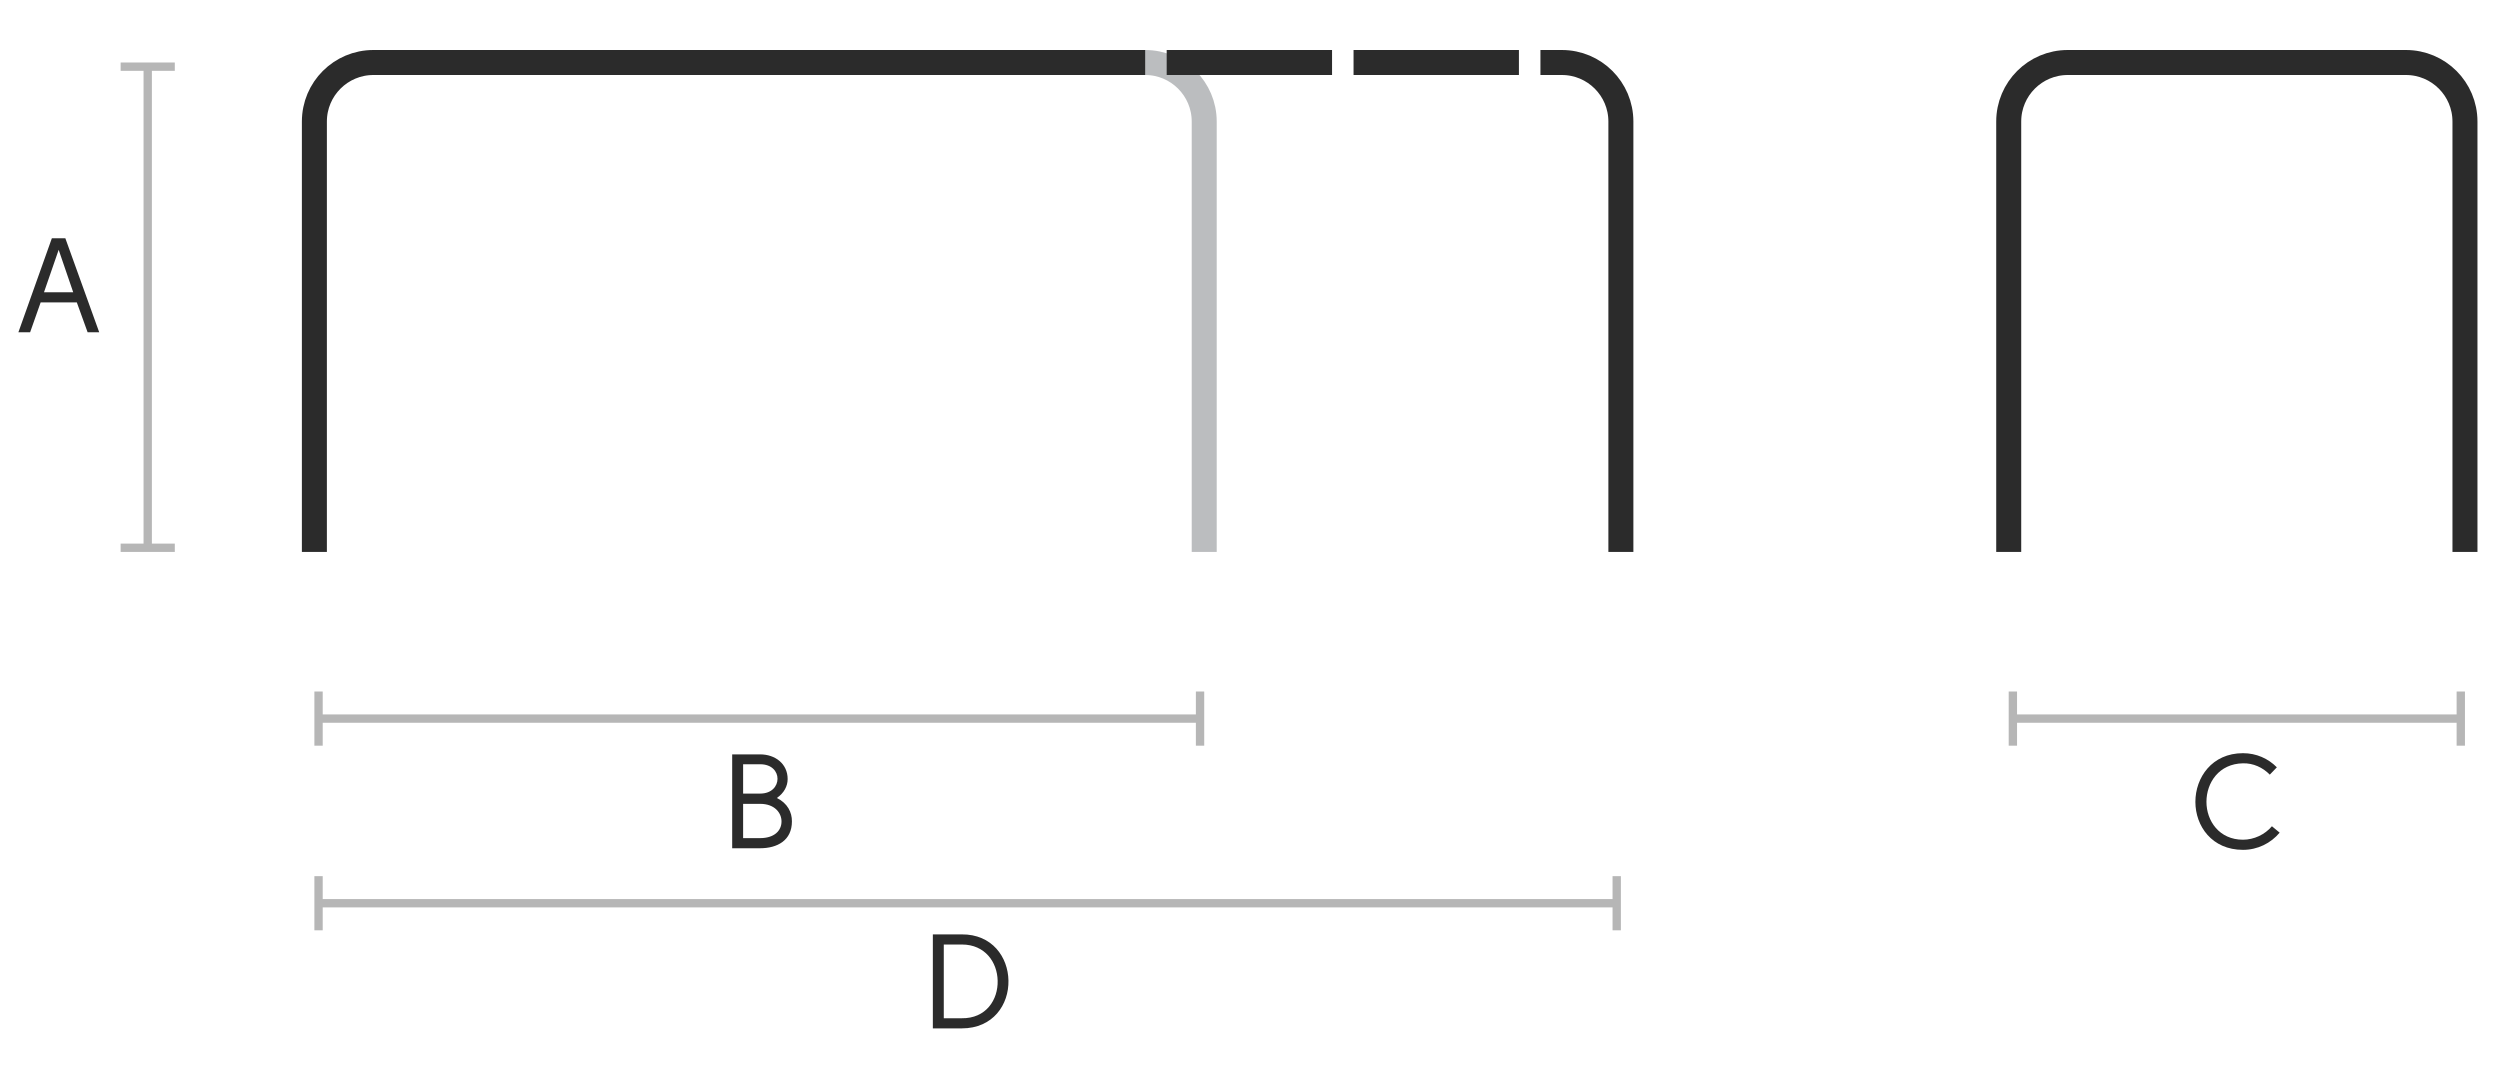 <?xml version="1.0" encoding="UTF-8"?>
<svg width="150px" height="65px" viewBox="0 0 150 65" version="1.1" xmlns="http://www.w3.org/2000/svg" xmlns:xlink="http://www.w3.org/1999/xlink">
    <title>misure-tavolo-allungabile-struttura</title>
    <g id="misure-tavolo-allungabile-struttura" stroke="none" stroke-width="1" fill="none" fill-rule="evenodd">
        <g id="Group-26" transform="translate(1, 2)">
            <g id="Group-25" transform="translate(0, 0.447)">
                <path d="M71.253,30.669 L71.253,4.846 C71.253,2.889 69.667,1.303 67.71,1.303 L66.426,1.303" id="Stroke-1" stroke="#BBBDBF" stroke-width="1.5" stroke-linejoin="round"></path>
                <path d="M67.71,1.303 L21.406,1.303 C19.449,1.303 17.863,2.889 17.863,4.846 L17.863,30.669" id="Stroke-3" stroke="#2B2B2B" stroke-width="1.5" stroke-linejoin="round"></path>
                <path d="M96.253,30.669 L96.253,4.846 C96.253,2.889 94.667,1.303 92.71,1.303 L91.426,1.303" id="Stroke-5" stroke="#2B2B2B" stroke-width="1.5" stroke-linejoin="round"></path>
                <path d="M146.898,30.669 L146.898,4.846 C146.898,2.889 145.311,1.303 143.355,1.303 L123.067,1.303 C121.109,1.303 119.523,2.889 119.523,4.846 L119.523,30.669" id="Stroke-7" stroke="#2B2B2B" stroke-width="1.5" stroke-linejoin="round"></path>
                <line x1="119.773" y1="40.669" x2="146.647" y2="40.669" id="Stroke-9" stroke="#B6B6B6" stroke-width="0.5"></line>
                <polygon id="Fill-11" fill="#B6B6B6" points="119.522 42.294 120.022 42.294 120.022 39.044 119.522 39.044"></polygon>
                <polygon id="Fill-13" fill="#B6B6B6" points="146.397 42.294 146.897 42.294 146.897 39.044 146.397 39.044"></polygon>
                <line x1="18.113" y1="40.669" x2="71.003" y2="40.669" id="Stroke-14" stroke="#B6B6B6" stroke-width="0.5"></line>
                <polygon id="Fill-15" fill="#B6B6B6" points="17.863 42.294 18.363 42.294 18.363 39.044 17.863 39.044"></polygon>
                <polygon id="Fill-16" fill="#B6B6B6" points="70.753 42.294 71.253 42.294 71.253 39.044 70.753 39.044"></polygon>
                <line x1="7.863" y1="30.419" x2="7.863" y2="1.553" id="Stroke-17" stroke="#B6B6B6" stroke-width="0.5"></line>
                <polygon id="Fill-18" fill="#B6B6B6" points="6.238 30.669 9.488 30.669 9.488 30.169 6.238 30.169"></polygon>
                <polygon id="Fill-19" fill="#B6B6B6" points="6.238 1.803 9.488 1.803 9.488 1.303 6.238 1.303"></polygon>
                <line x1="69.001" y1="1.303" x2="78.923" y2="1.303" id="Stroke-20" stroke="#2B2B2B" stroke-width="1.5" stroke-linejoin="round"></line>
                <line x1="80.213" y1="1.303" x2="90.135" y2="1.303" id="Stroke-21" stroke="#2B2B2B" stroke-width="1.5" stroke-linejoin="round"></line>
                <path d="M0.808,17.487 L1.44,15.695 L3.608,15.695 L4.256,17.487 L4.952,17.487 L2.92,11.847 L2.112,11.847 L0.104,17.487 L0.808,17.487 Z M3.392,15.087 L1.64,15.087 L2.52,12.543 L3.392,15.087 Z" id="A" fill="#2B2B2B" fill-rule="nonzero"></path>
                <line x1="18.113" y1="51.747" x2="96.003" y2="51.747" id="Stroke-22" stroke="#B6B6B6" stroke-width="0.5"></line>
                <polygon id="Fill-23" fill="#B6B6B6" points="17.863 53.372 18.363 53.372 18.363 50.122 17.863 50.122"></polygon>
                <polygon id="Fill-24" fill="#B6B6B6" points="95.753 53.372 96.253 53.372 96.253 50.122 95.753 50.122"></polygon>
            </g>
            <path d="M44.603,48.895 C45.643,48.895 46.515,48.423 46.515,47.287 C46.523,46.743 46.251,46.191 45.611,45.879 C46.043,45.583 46.259,45.167 46.259,44.743 C46.259,43.823 45.507,43.263 44.611,43.263 L42.931,43.263 L42.931,48.895 L44.603,48.895 Z M44.611,45.615 L43.587,45.615 L43.587,43.855 L44.611,43.855 C45.307,43.855 45.651,44.287 45.651,44.727 C45.651,45.167 45.307,45.615 44.611,45.615 Z M44.611,48.287 L43.587,48.287 L43.587,46.231 L44.611,46.231 C45.475,46.231 45.891,46.767 45.891,47.287 C45.891,47.847 45.451,48.287 44.611,48.287 Z" id="B" fill="#2B2B2B" fill-rule="nonzero"></path>
            <path d="M56.707,59.703 C58.595,59.703 59.539,58.263 59.507,56.831 C59.483,55.431 58.531,54.047 56.699,54.063 L54.971,54.063 L54.971,59.703 L56.707,59.703 Z M56.699,59.095 L55.627,59.095 L55.627,54.671 L56.715,54.671 C58.115,54.671 58.835,55.743 58.859,56.839 C58.891,57.975 58.171,59.119 56.699,59.095 Z" id="D" fill="#2B2B2B" fill-rule="nonzero"></path>
            <path d="M133.579,48.991 C134.459,48.991 135.251,48.591 135.779,47.959 L135.315,47.575 C134.891,48.079 134.235,48.383 133.579,48.383 C132.155,48.383 131.387,47.255 131.387,46.111 C131.387,44.959 132.139,43.823 133.579,43.799 C134.187,43.783 134.771,44.047 135.187,44.479 L135.611,44.039 C135.091,43.511 134.379,43.191 133.579,43.191 C131.715,43.191 130.723,44.655 130.723,46.111 C130.723,47.567 131.715,48.991 133.579,48.991 Z" id="C" fill="#2B2B2B" fill-rule="nonzero"></path>
        </g>
    </g>
</svg>